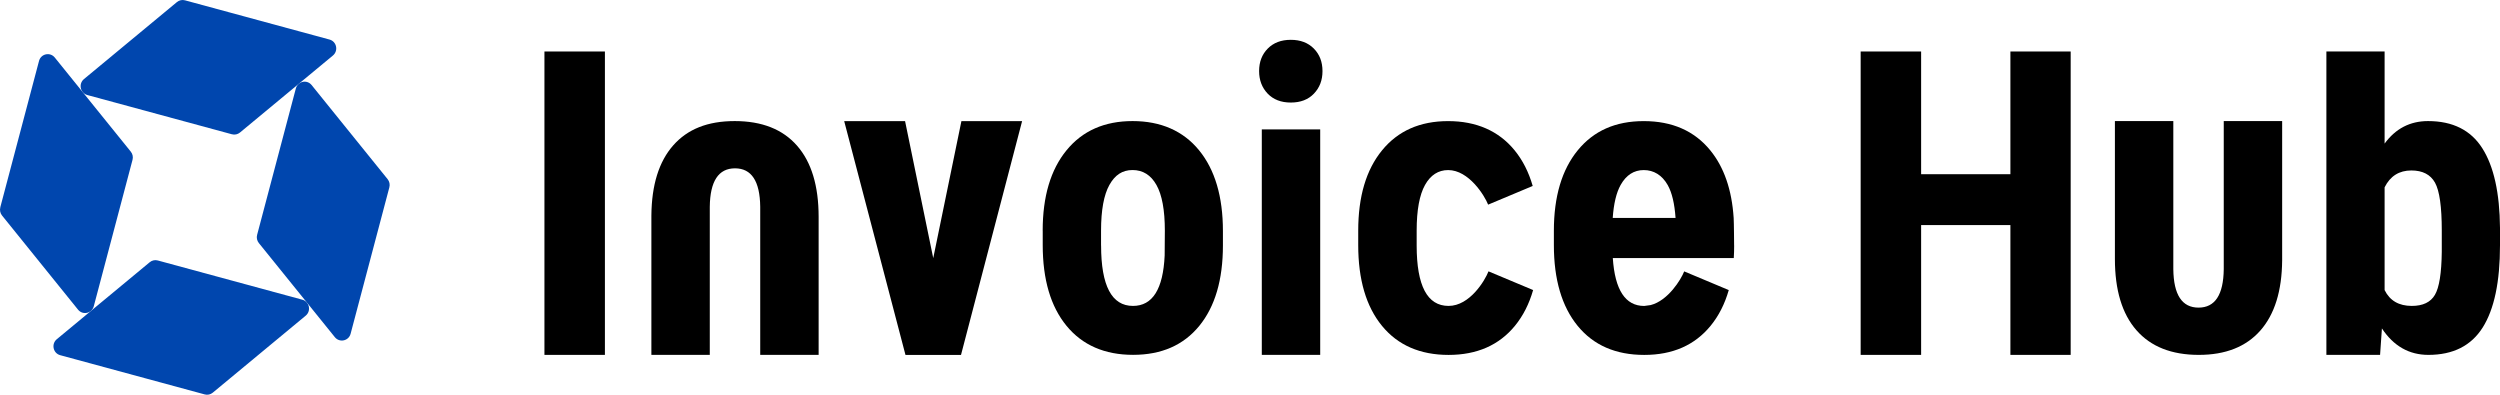 <svg width="380" height="60" viewBox="0 0 380 60" fill="none" xmlns="http://www.w3.org/2000/svg">
<path d="M91.946 53.942H82.755V7.827H91.946V53.942Z" fill="black"/>
<path d="M141.852 39.234L146.135 18.409H155.36L146.073 53.947H137.632L128.317 18.409H137.57L141.852 39.234Z" fill="black"/>
<path d="M158.488 35.064C158.488 29.867 159.694 25.795 162.117 22.839C164.534 19.884 167.878 18.404 172.155 18.404C176.432 18.404 179.838 19.884 182.256 22.839C184.673 25.795 185.884 29.89 185.884 35.127V37.31C185.884 42.524 184.684 46.602 182.29 49.535C179.89 52.473 176.534 53.936 172.223 53.936C167.912 53.936 164.517 52.461 162.105 49.517C159.694 46.574 158.494 42.484 158.494 37.241V35.058L158.488 35.064ZM167.366 37.316C167.366 43.44 168.981 46.499 172.212 46.499C175.192 46.499 176.796 43.947 177.029 38.831L177.057 35.064C177.057 31.941 176.631 29.62 175.778 28.11C174.925 26.601 173.713 25.846 172.149 25.846C170.585 25.846 169.476 26.601 168.629 28.11C167.787 29.62 167.36 31.936 167.36 35.064V37.31L167.366 37.316Z" fill="black"/>
<path d="M191.384 10.805C191.384 9.411 191.822 8.27 192.698 7.383C193.573 6.496 194.739 6.053 196.201 6.053C197.663 6.053 198.829 6.496 199.704 7.383C200.58 8.27 201.018 9.411 201.018 10.805C201.018 12.199 200.586 13.317 199.722 14.227C198.857 15.137 197.685 15.587 196.201 15.587C194.717 15.587 193.551 15.132 192.681 14.227C191.816 13.317 191.384 12.176 191.384 10.805ZM200.671 53.942H191.793V19.671H200.671V53.942Z" fill="black"/>
<path d="M314.743 53.942H305.581V34.211H292.011V53.942H282.82V7.827H292.011V26.48H305.581V7.827H314.743V53.942Z" fill="black"/>
<path d="M380 37.282C380 42.835 379.124 47 377.372 49.777C375.621 52.553 372.868 53.942 369.12 53.942C366.18 53.942 363.825 52.599 362.051 49.921L361.772 53.942H353.611V7.827H362.46V21.826C364.127 19.544 366.328 18.404 369.057 18.404C372.811 18.404 375.564 19.78 377.31 22.534C379.062 25.288 379.954 29.326 380 34.649V37.282ZM371.15 35.035C371.15 31.423 370.809 29.003 370.121 27.765C369.433 26.532 368.233 25.91 366.527 25.91C364.673 25.91 363.313 26.762 362.46 28.473V44.091C363.251 45.698 364.627 46.499 366.589 46.499C368.278 46.499 369.45 45.94 370.104 44.822C370.764 43.705 371.111 41.527 371.15 38.295V35.035Z" fill="black"/>
<path d="M263.585 37.316C263.585 37.316 263.562 33.762 263.517 33.128C263.238 28.842 262.055 25.414 259.957 22.845C257.539 19.89 254.172 18.409 249.856 18.409C245.539 18.409 242.235 19.89 239.818 22.845C237.4 25.8 236.189 29.879 236.189 35.069V37.253C236.189 42.489 237.395 46.58 239.8 49.529C242.206 52.473 245.579 53.947 249.918 53.947C254.258 53.947 257.602 52.467 260.019 49.512C261.253 48.002 262.169 46.194 262.772 44.091L255.998 41.251C255.515 42.489 253.547 45.698 250.897 46.372L249.924 46.505C247.052 46.505 245.465 44.074 245.147 39.229H263.534C263.574 38.607 263.591 37.973 263.591 37.316H263.585ZM245.135 33.122C245.283 30.962 245.681 29.291 246.335 28.116C247.183 26.607 248.354 25.852 249.856 25.852C251.357 25.852 252.626 26.607 253.484 28.116C254.15 29.286 254.536 30.979 254.684 33.122H245.135Z" fill="black"/>
<path d="M233.033 44.091C232.43 46.194 231.514 48.002 230.28 49.512C227.863 52.467 224.496 53.947 220.179 53.947C215.862 53.947 212.473 52.473 210.061 49.529C207.65 46.585 206.45 42.495 206.45 37.253V35.069C206.45 29.873 207.655 25.8 210.078 22.845C212.495 19.89 215.84 18.409 220.116 18.409C224.393 18.409 227.8 19.89 230.217 22.845C231.451 24.355 232.367 26.163 232.97 28.266L226.196 31.106C225.656 29.724 223.256 25.852 220.122 25.852C218.621 25.852 217.449 26.607 216.602 28.116C215.76 29.626 215.333 31.941 215.333 35.069V37.316C215.333 43.44 216.949 46.499 220.179 46.499C223.409 46.499 225.713 42.633 226.253 41.245L233.027 44.085L233.033 44.091Z" fill="black"/>
<path d="M107.887 53.942V31.429C107.933 27.534 109.213 25.587 111.721 25.587C114.229 25.587 115.509 27.534 115.554 31.429V53.942H124.432V32.978C124.432 28.255 123.34 24.642 121.156 22.148C118.972 19.654 115.816 18.404 111.681 18.404C107.546 18.404 104.498 19.636 102.325 22.102C100.153 24.568 99.049 28.122 99.01 32.765V53.942H107.887Z" fill="black"/>
<path d="M338.01 18.404V40.917C337.965 44.811 336.685 46.758 334.177 46.758C331.669 46.758 330.389 44.811 330.344 40.917V18.404H321.466V39.367C321.466 44.091 322.557 47.703 324.741 50.197C326.925 52.692 330.082 53.942 334.217 53.942C338.283 53.942 341.4 52.709 343.572 50.243C345.745 47.778 346.848 44.223 346.888 39.58V18.404H338.01Z" fill="black"/>
<path d="M31.114 59.95L9.149 53.988C8.063 53.694 7.767 52.283 8.631 51.562L22.759 39.857C23.1 39.574 23.561 39.471 23.987 39.592L45.952 45.554C47.038 45.848 47.334 47.259 46.469 47.979L32.342 59.685C32.001 59.968 31.54 60.071 31.114 59.95Z" fill="#0046AE"/>
<path d="M35.243 20.408L13.278 14.446C12.192 14.152 11.896 12.741 12.76 12.021L26.894 0.315C27.235 0.033 27.695 -0.071 28.122 0.05L50.087 6.012C51.173 6.306 51.469 7.717 50.604 8.437L36.477 20.143C36.136 20.426 35.675 20.529 35.248 20.408H35.243Z" fill="#0046AE"/>
<path d="M0.043 31.515L5.93 9.267C6.22 8.167 7.613 7.867 8.324 8.743L19.881 23.052C20.16 23.398 20.262 23.865 20.143 24.297L14.256 46.545C13.966 47.645 12.573 47.945 11.862 47.069L0.311 32.759C0.032 32.414 -0.07 31.947 0.049 31.515H0.043Z" fill="#0046AE"/>
<path d="M39.082 35.697L44.968 13.449C45.258 12.349 46.651 12.05 47.362 12.925L58.919 27.235C59.198 27.581 59.3 28.047 59.181 28.479L53.294 50.727C53.004 51.828 51.611 52.127 50.9 51.252L39.343 36.942C39.065 36.596 38.962 36.13 39.082 35.697Z" fill="#0046AE"/>
</svg>
